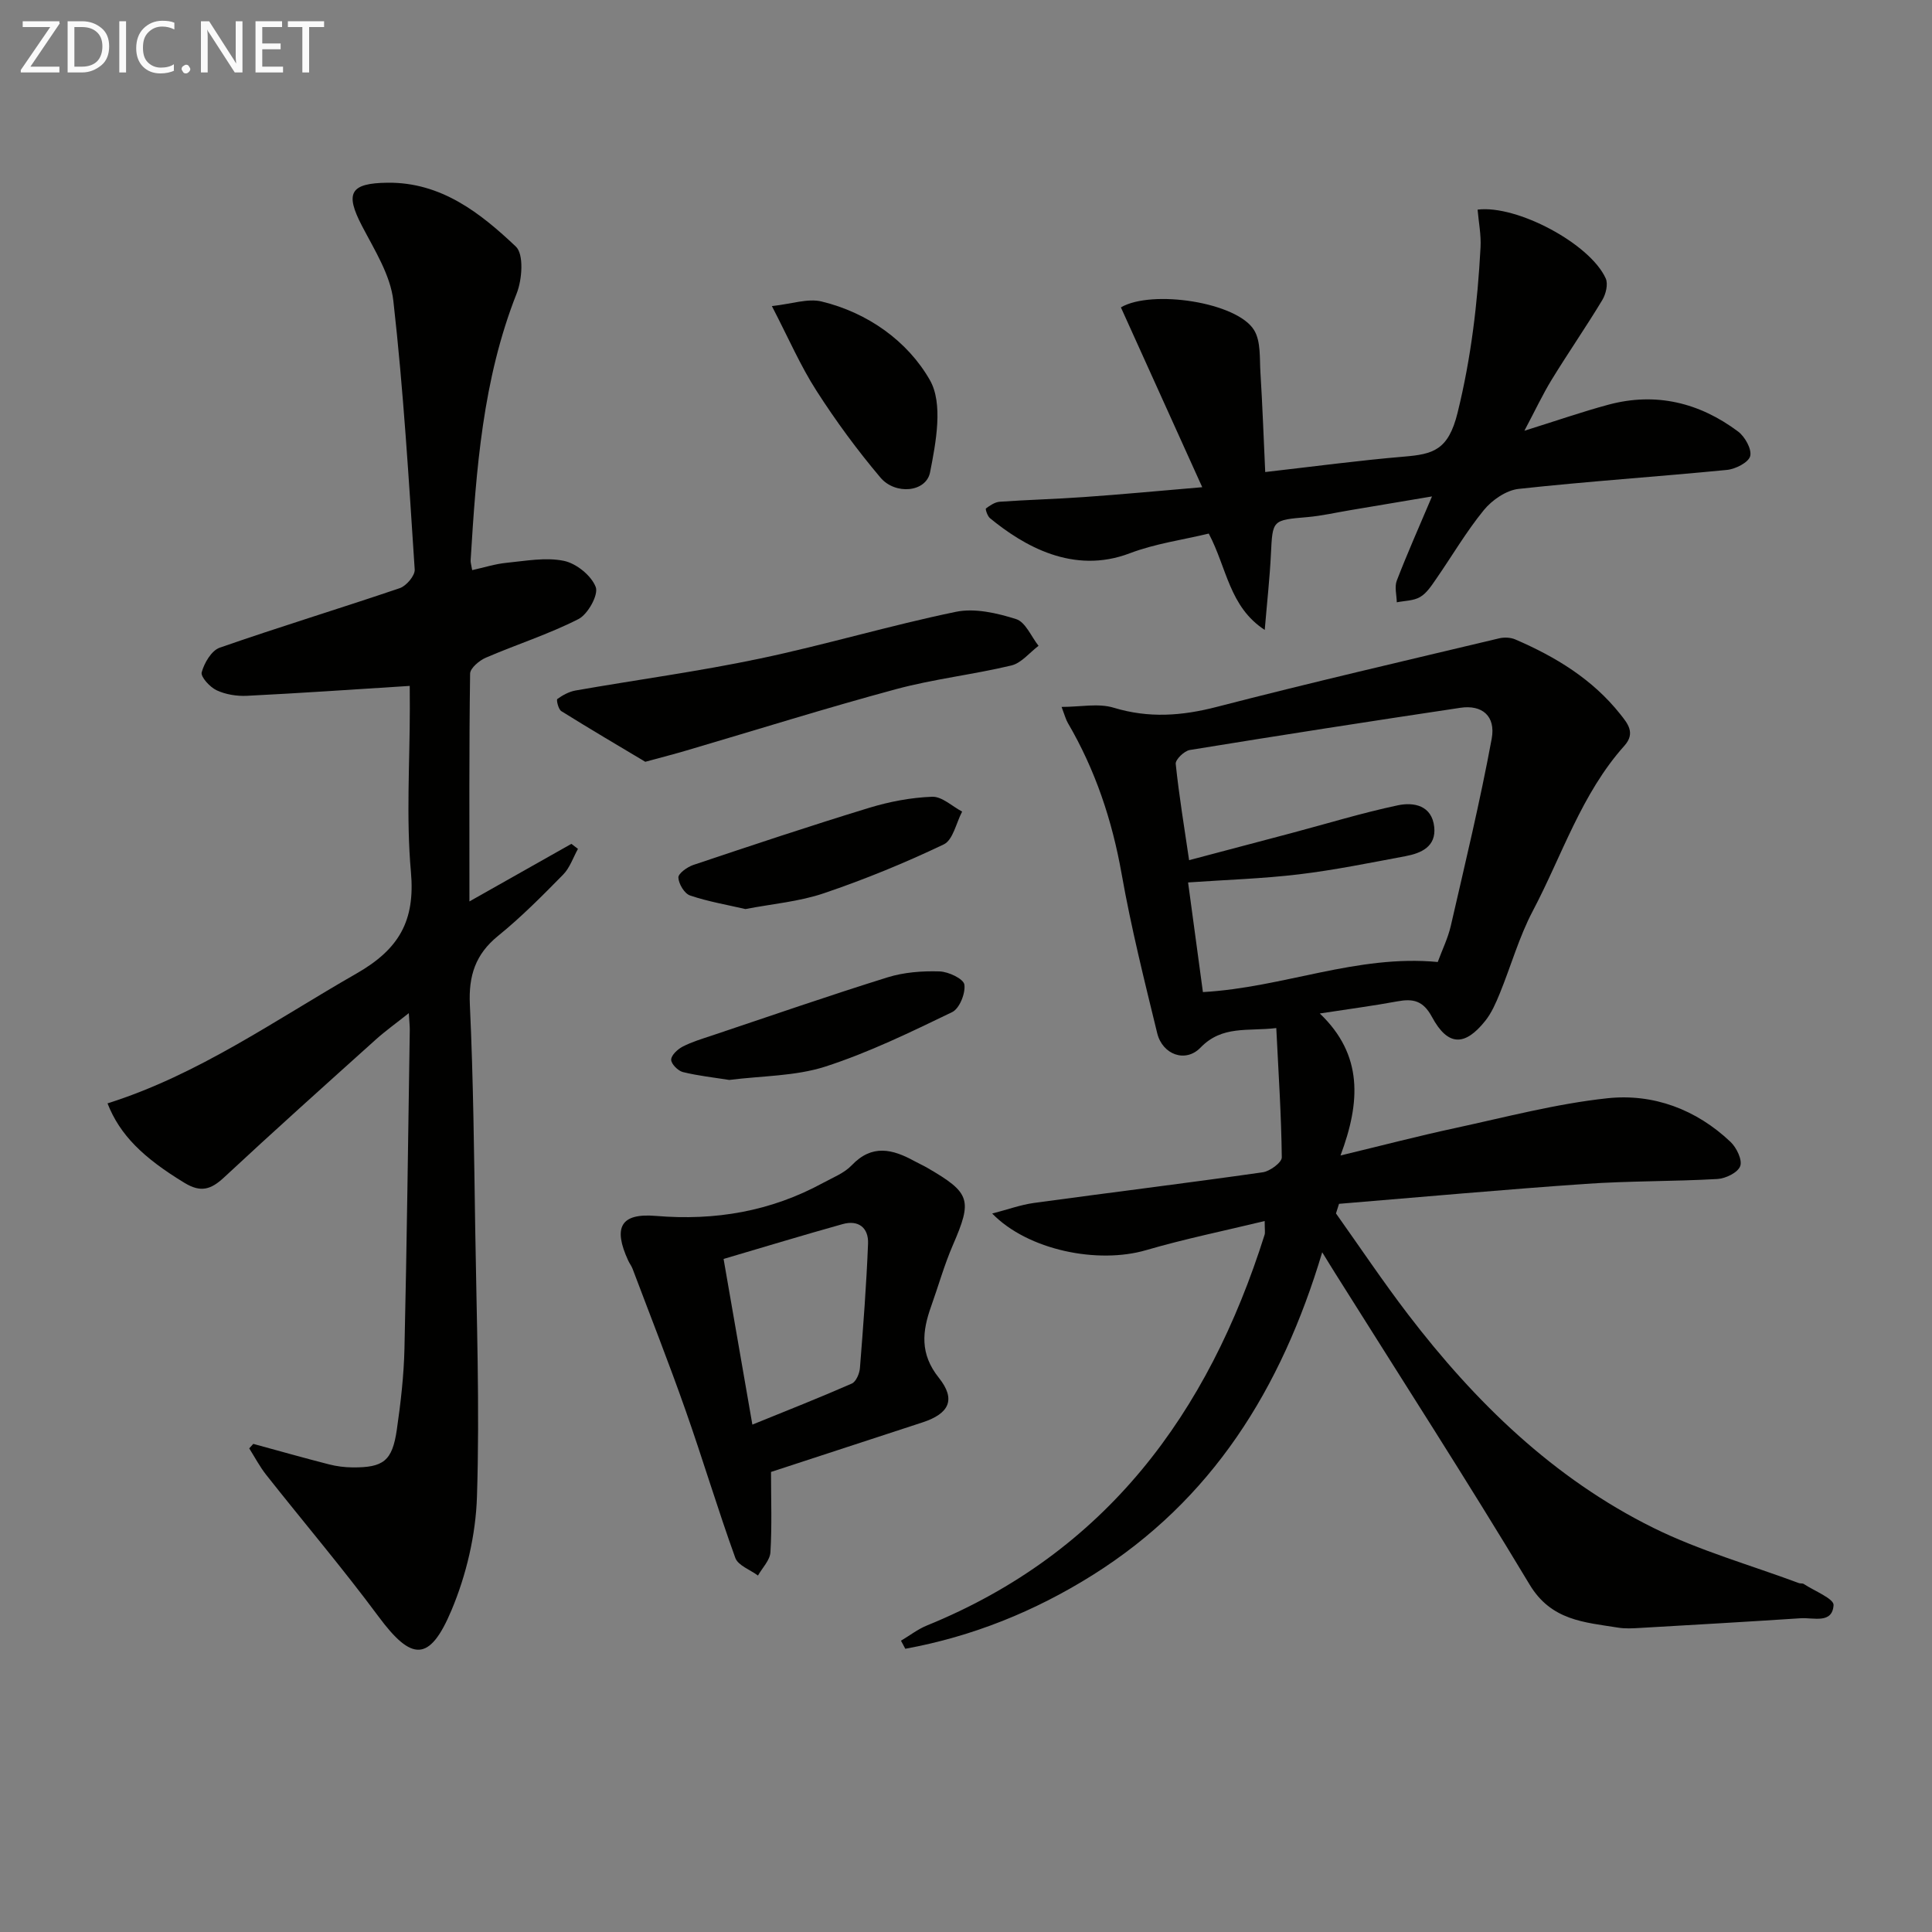 <svg enable-background="new 0 0 400 400" viewBox="0 0 400 400" xmlns="http://www.w3.org/2000/svg"><rect x="0" y="0" width="400" height="400" fill="#808080" stroke="none"/><g fill="#010100"><path d="m273.75 259.27c-8.5 28.43-22.9 51.36-47.53 66.83-11.98 7.52-24.91 12.73-38.79 15.26-.3-.56-.6-1.11-.89-1.67 1.79-1.06 3.47-2.38 5.37-3.15 37.06-15.09 58.23-43.89 69.91-80.89.14-.45.02-.98.02-2.85-8.42 2.04-16.58 3.7-24.55 6.03-10 2.92-24.45.03-31.87-7.58 3.22-.83 5.88-1.81 8.63-2.19 15.79-2.16 31.61-4.1 47.38-6.35 1.5-.21 3.97-2.04 3.95-3.09-.1-8.75-.68-17.5-1.14-26.77-5.9.71-11.19-.61-15.69 4.05-3.1 3.21-7.87 1.46-8.96-2.98-2.67-10.95-5.41-21.9-7.37-32.99-1.97-11.12-5.45-21.54-11.14-31.26-.41-.7-.61-1.52-1.29-3.31 3.92 0 7.61-.8 10.77.16 7.27 2.21 14.12 1.71 21.37-.17 19.41-5.02 38.95-9.54 58.46-14.19 1.05-.25 2.37-.19 3.34.23 8.33 3.59 15.97 8.22 21.71 15.45 1.5 1.89 3.25 3.9.88 6.55-8.91 9.95-12.89 22.68-18.97 34.21-2.85 5.4-4.52 11.41-6.84 17.09-.81 1.97-1.69 4.02-3 5.66-4.26 5.35-7.78 5.25-11.04-.81-1.83-3.39-3.91-3.82-7.16-3.22-4.87.9-9.78 1.55-16.06 2.51 9 8.59 8.42 18.37 4.29 29.4 8.6-2.07 16.05-4.02 23.57-5.64 10.53-2.27 21.04-5.07 31.7-6.21 9.49-1.01 18.38 2.3 25.49 9.05 1.24 1.18 2.47 3.73 1.99 5.01-.49 1.33-3.02 2.57-4.73 2.66-9.13.52-18.3.38-27.41 1.02-16.99 1.18-33.95 2.72-50.92 4.12-.21.66-.42 1.33-.63 1.99 4.96 6.98 9.73 14.11 14.93 20.91 13.9 18.17 30.11 33.95 50.77 44.18 9.59 4.75 20.08 7.69 30.16 11.45.31.11.72 0 .98.17 2.19 1.44 6.26 3.05 6.18 4.38-.25 3.95-4.18 2.55-6.79 2.72-11.11.73-22.23 1.37-33.35 2.01-1.49.09-3.03.17-4.49-.07-6.97-1.12-13.81-1.44-18.3-8.91-13-21.64-26.7-42.87-40.13-64.26-.77-1.21-1.51-2.44-2.81-4.54zm23.92-60.1c.92-2.51 2.11-4.92 2.7-7.47 2.96-12.89 6.07-25.76 8.47-38.76.87-4.73-2.03-7.07-6.48-6.4-18.69 2.8-37.38 5.7-56.03 8.74-1.15.19-3 1.99-2.91 2.87.68 6.55 1.76 13.06 2.77 19.94 7.43-1.96 14.3-3.77 21.16-5.6 7.35-1.95 14.63-4.19 22.06-5.76 3.3-.7 7.05.02 7.53 4.48.43 4.06-2.66 5.43-5.94 6.05-7.33 1.37-14.65 2.87-22.05 3.76-7.5.9-15.09 1.13-22.97 1.68 1.06 7.81 2.09 15.4 3.07 22.7 16.76-.95 31.82-7.81 48.62-6.23z"/><path d="m84.83 142.01c-11.88.75-22.79 1.51-33.71 2.05-2.09.1-4.41-.27-6.28-1.15-1.39-.65-3.34-2.79-3.08-3.72.53-1.94 2.03-4.5 3.72-5.09 12.36-4.31 24.9-8.12 37.29-12.33 1.36-.46 3.17-2.6 3.09-3.85-1.22-18.56-2.33-37.16-4.42-55.63-.6-5.35-3.9-10.53-6.49-15.51-3.55-6.81-2.5-8.87 5.33-8.95 11.06-.11 19.16 6.25 26.52 13.22 1.69 1.59 1.31 6.83.17 9.71-7.04 17.8-8.38 36.48-9.53 55.24-.03.47.14.96.32 2.04 2.44-.54 4.77-1.29 7.14-1.52 3.95-.39 8.08-1.18 11.85-.4 2.57.53 5.68 3.04 6.59 5.42.61 1.6-1.62 5.63-3.57 6.63-6.16 3.14-12.82 5.25-19.19 8-1.35.58-3.23 2.16-3.25 3.3-.22 15.47-.14 30.94-.14 47.16 7.41-4.18 14.26-8.05 21.11-11.92.45.35.9.69 1.36 1.04-1 1.8-1.68 3.92-3.07 5.33-4.31 4.39-8.67 8.79-13.44 12.66-4.72 3.82-6.15 8.26-5.87 14.25.72 15.46.87 30.95 1.11 46.43.28 18.48.95 36.98.36 55.44-.25 7.93-2.2 16.22-5.28 23.54-4.55 10.8-8.26 10.51-15.1 1.29-7.43-10.02-15.52-19.54-23.25-29.33-1.34-1.7-2.36-3.65-3.52-5.49l.84-.93c5.21 1.42 10.4 2.89 15.63 4.23 1.59.41 3.28.63 4.92.64 6.4.05 8.22-1.34 9.16-7.75.81-5.58 1.46-11.23 1.59-16.86.5-21.97.76-43.95 1.1-65.93.01-.81-.09-1.62-.2-3.51-2.65 2.11-4.85 3.68-6.84 5.47-10.52 9.46-21.06 18.9-31.41 28.54-2.71 2.52-4.81 3.19-8.19 1.13-8.53-5.18-13.39-9.91-15.94-16.46 18.79-5.92 34.7-17.25 51.56-26.89 8.81-5.04 12.16-10.91 11.26-21-1.01-11.24-.23-22.65-.23-33.98-.02-1.63-.02-3.26-.02-4.56z"/><path d="m248.91 100.87c-5.95-13.15-11.39-25.19-16.84-37.23 6.38-3.75 24.13-1.08 27.6 4.75 1.4 2.34 1.1 5.78 1.29 8.74.42 6.76.66 13.54.99 20.6 10.02-1.14 19.35-2.4 28.73-3.19 6-.51 9.17-1.29 11.09-9.06 2.82-11.42 4.14-22.72 4.76-34.27.14-2.59-.39-5.22-.61-7.81 8.12-1.02 23.3 7.06 26.53 14.25.53 1.18.02 3.27-.73 4.5-3.35 5.55-7.04 10.88-10.43 16.41-1.89 3.08-3.43 6.39-5.68 10.62 6.52-2.03 11.92-3.92 17.42-5.4 9.81-2.63 18.81-.42 26.82 5.56 1.42 1.06 2.87 3.66 2.51 5.09-.34 1.31-3.04 2.69-4.81 2.86-14.37 1.41-28.78 2.36-43.13 3.93-2.57.28-5.5 2.3-7.2 4.38-3.66 4.48-6.61 9.55-9.92 14.32-.94 1.36-1.93 2.9-3.29 3.69-1.35.79-3.19.76-4.82 1.09-.03-1.51-.5-3.19 0-4.49 2.11-5.48 4.5-10.86 7.29-17.43-6.58 1.11-11.76 1.98-16.95 2.85-2.94.49-5.87 1.17-8.84 1.43-7.3.63-7.21.56-7.56 7.67-.24 4.96-.8 9.91-1.28 15.69-7.36-4.8-7.83-12.84-11.59-19.95-5.31 1.29-11.08 2.07-16.38 4.09-11.7 4.44-21.96-1.57-28.92-7.28-.52-.43-.99-1.89-.83-2.01.84-.63 1.86-1.32 2.86-1.39 5.8-.41 11.62-.55 17.42-.97 7.63-.53 15.23-1.25 24.5-2.04z"/><path d="m159.63 304.75c0 5.73.21 11.2-.12 16.63-.1 1.65-1.68 3.22-2.58 4.82-1.61-1.2-4.12-2.08-4.69-3.65-3.66-10.12-6.74-20.45-10.32-30.61-3.45-9.81-7.27-19.49-10.94-29.22-.23-.62-.66-1.16-.93-1.76-3.12-6.8-1.61-9.83 5.72-9.22 12.31 1.03 23.8-.93 34.63-6.83 2.04-1.11 4.38-2.02 5.93-3.64 4.21-4.44 8.48-3.36 13-.87.87.48 1.79.88 2.65 1.38 8.99 5.21 9.36 6.64 5.29 16.03-1.77 4.09-2.98 8.42-4.48 12.63-1.86 5.2-2.38 9.85 1.59 14.82 3.61 4.52 2.11 7.42-3.35 9.22-10.55 3.45-21.09 6.9-31.4 10.27zm-3.86-9.8c7.28-2.96 13.99-5.6 20.59-8.5.88-.39 1.59-2.07 1.68-3.21.68-8.58 1.34-17.16 1.68-25.76.13-3.27-1.97-4.97-5.27-4.04-8.1 2.26-16.14 4.71-24.64 7.21 1.98 11.39 3.89 22.37 5.96 34.3z"/><path d="m133.6 157.72c-5.34-3.19-11.41-6.76-17.39-10.49-.61-.38-1.06-2.34-.82-2.51 1.11-.8 2.43-1.52 3.77-1.76 12.72-2.23 25.54-3.95 38.17-6.61 13.6-2.86 26.97-6.87 40.58-9.68 3.93-.81 8.52.26 12.47 1.51 1.94.61 3.12 3.61 4.64 5.53-1.86 1.4-3.55 3.57-5.63 4.07-7.89 1.89-16.04 2.79-23.86 4.9-14.54 3.92-28.92 8.44-43.37 12.69-2.38.71-4.79 1.32-8.56 2.35z"/><path d="m159.81 63.37c4.11-.44 7.43-1.64 10.29-.95 9.59 2.32 17.82 8.22 22.42 16.27 2.78 4.86 1.27 12.85.04 19.1-.82 4.14-7.2 4.73-10.28 1.08-4.79-5.67-9.23-11.71-13.24-17.97-3.29-5.11-5.73-10.77-9.23-17.53z"/><path d="m150.99 223.59c-3.15-.5-6.43-.85-9.6-1.63-1.02-.25-2.45-1.7-2.43-2.57.02-.94 1.35-2.17 2.4-2.71 1.9-.98 3.99-1.6 6.03-2.28 12.11-4.06 24.18-8.25 36.37-12.05 3.4-1.06 7.17-1.34 10.75-1.23 1.85.05 4.97 1.53 5.15 2.72.27 1.8-1.01 4.98-2.53 5.71-8.59 4.14-17.25 8.37-26.3 11.29-6.19 1.98-13.05 1.89-19.84 2.75z"/><path d="m154.33 188.21c-3.78-.88-7.72-1.54-11.46-2.81-1.16-.39-2.36-2.39-2.42-3.71-.04-.84 1.84-2.19 3.09-2.61 12.08-4.05 24.17-8.09 36.35-11.81 4.22-1.29 8.7-2.15 13.1-2.31 2.03-.08 4.14 1.98 6.21 3.07-1.23 2.33-1.89 5.88-3.8 6.79-8.06 3.85-16.37 7.25-24.83 10.12-5.13 1.74-10.69 2.2-16.24 3.27z"/></g><path d="m12.4 4.8-6.1 9h6v1.2h-8v-.5l6.1-8.9h-5.7v-1.2h7.6v.4z" fill="#fafafa"/><path d="m14 15v-10.6h3c1.6 0 2.9.5 4 1.4s1.6 2.2 1.6 3.8-.5 3-1.6 3.9-2.4 1.5-4 1.5zm1.4-9.4v8.2h1.6c1.3 0 2.4-.4 3.1-1.1s1.1-1.8 1.1-3.1-.4-2.3-1.2-3-1.8-1-3.1-1z" fill="#fafafa"/><path d="m26.1 4.4v10.6h-1.4v-10.6z" fill="#fafafa"/><path d="m36.1 14.6c-.8.4-1.8.6-2.9.6-1.5 0-2.7-.5-3.6-1.4s-1.4-2.2-1.4-3.8c0-1.7.5-3.1 1.5-4.1s2.3-1.6 3.9-1.6c1 0 1.8.1 2.5.4v1.4c-.8-.4-1.6-.6-2.5-.6-1.2 0-2.1.4-2.9 1.2s-1.1 1.8-1.1 3.2c0 1.3.3 2.3 1 3s1.6 1.1 2.7 1.1c1 0 2-.2 2.7-.7v1.3z" fill="#fafafa"/><path d="m37.6 14.3c0-.2.1-.5.3-.6s.4-.3.6-.3c.3 0 .5.1.6.3s.3.4.3.6-.1.4-.3.6-.4.3-.6.3c-.3 0-.5-.1-.6-.3s-.3-.4-.3-.6z" fill="#fafafa"/><path d="m50.2 15h-1.6l-5.3-8.2c-.2-.2-.3-.5-.4-.7 0 .2.1.7.1 1.5v7.4h-1.4v-10.6h1.7l5.2 8.1c.2.4.4.6.4.7 0-.3-.1-.8-.1-1.5v-7.3h1.4z" fill="#fafafa"/><path d="m58.6 15h-5.7v-10.6h5.5v1.2h-4.1v3.4h3.8v1.2h-3.8v3.6h4.3z" fill="#fafafa"/><path d="m67.1 5.6h-3.1v9.4h-1.4v-9.4h-3v-1.2h7.5z" fill="#fafafa"/></svg>